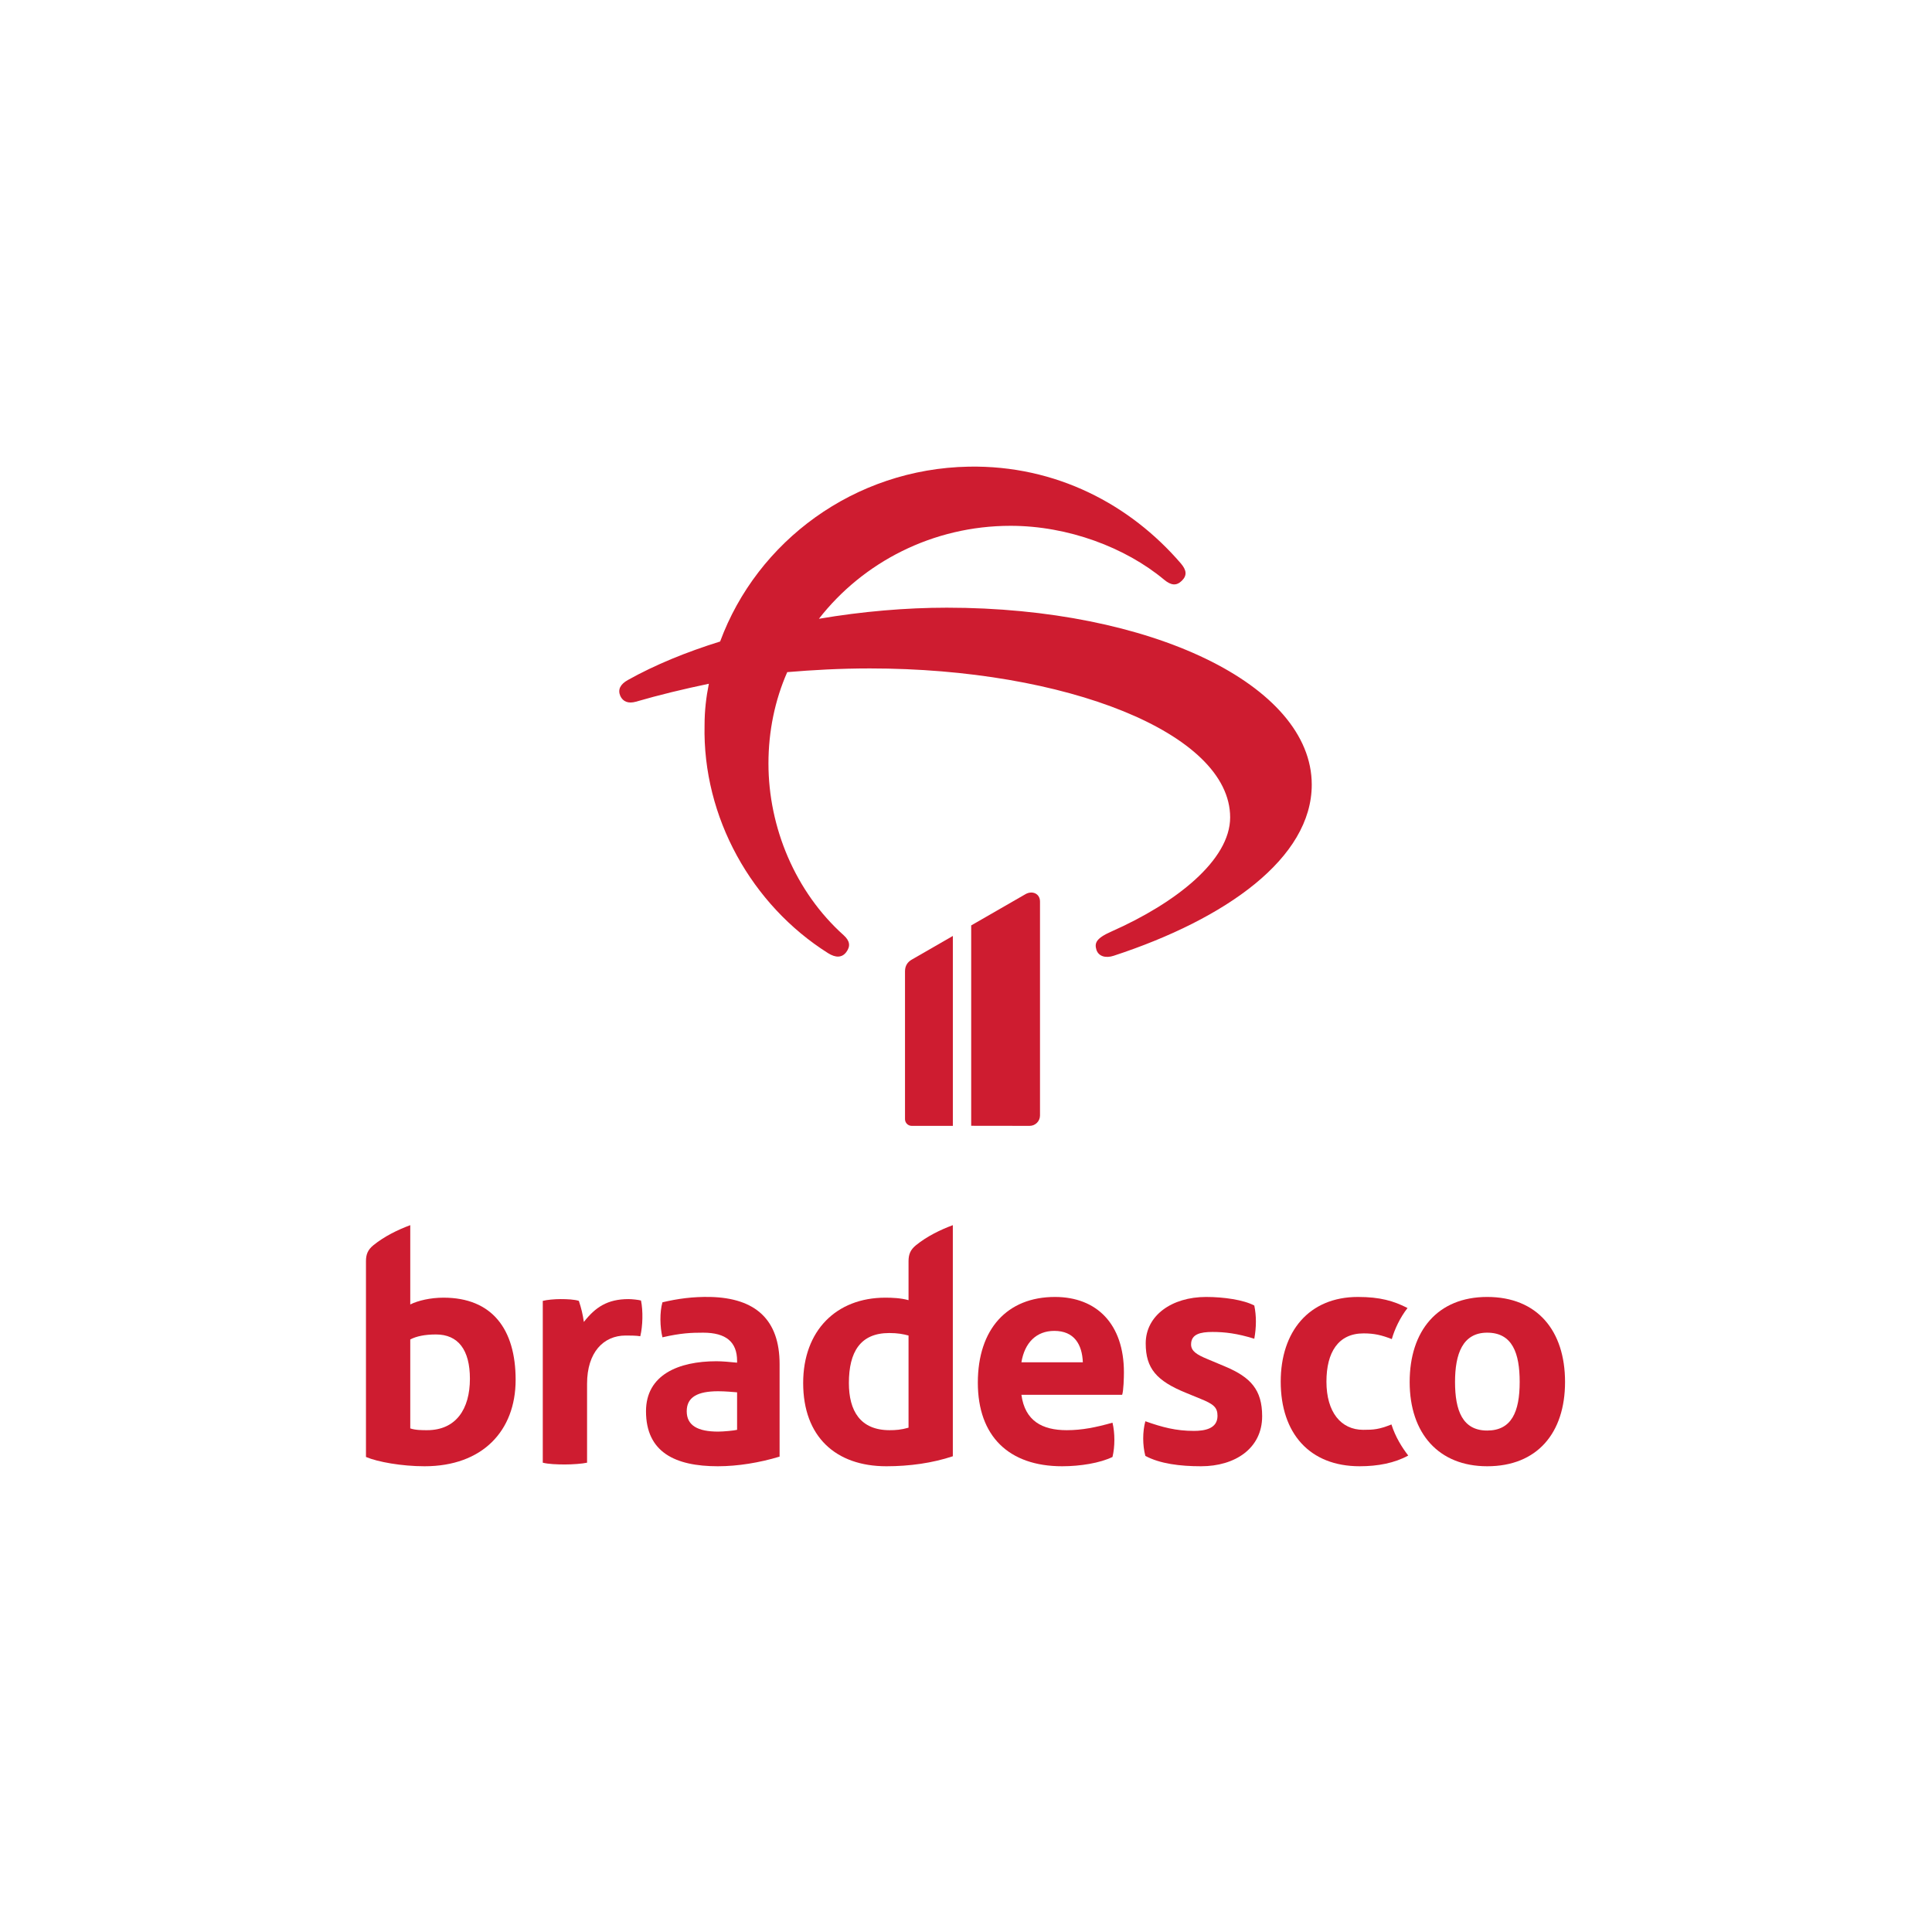 <?xml version="1.0" encoding="UTF-8" standalone="no"?>
<svg
   xmlns:dc="http://purl.org/dc/elements/1.1/"
   xmlns:cc="http://creativecommons.org/ns#"
   xmlns:rdf="http://www.w3.org/1999/02/22-rdf-syntax-ns#"
   xmlns:svg="http://www.w3.org/2000/svg"
   xmlns="http://www.w3.org/2000/svg"
   xmlns:sodipodi="http://sodipodi.sourceforge.net/DTD/sodipodi-0.dtd"
   xmlns:inkscape="http://www.inkscape.org/namespaces/inkscape"
   viewBox="0 0 700 700"
   height="700"
   width="700"
   xml:space="preserve"
   id="svg2"
   version="1.1"
   sodipodi:docname="bradesco-logo.svg"
   inkscape:version="0.92.1 r15371"><sodipodi:namedview
     pagecolor="#ffffff"
     bordercolor="#666666"
     borderopacity="1"
     objecttolerance="10"
     gridtolerance="10"
     guidetolerance="10"
     inkscape:pageopacity="0"
     inkscape:pageshadow="2"
     inkscape:window-width="1600"
     inkscape:window-height="838"
     id="namedview18"
     showgrid="false"
     inkscape:zoom="0.29732601"
     inkscape:cx="620.28518"
     inkscape:cy="-151.54"
     inkscape:window-x="-8"
     inkscape:window-y="-8"
     inkscape:window-maximized="1"
     inkscape:current-layer="svg2" /><defs
     id="defs6" /><g
     transform="matrix(0.622,0,0,-0.622,51.866,611.976)"
     id="g10"><g
       transform="scale(0.1)"
       id="g12"><path
         id="path14"
         style="fill:#ce1c30;fill-opacity:1;fill-rule:nonzero;stroke:none"
         d="m 3459.73,1510.02 c -14.56,-4.16 -79.06,-10.4 -110.27,-10.4 -118.59,0 -183.1,35.37 -183.1,118.6 0,83.22 64.51,116.51 183.1,116.51 39.53,0 85.31,-4.16 110.27,-6.24 z m -156.04,774 c -101.95,2.08 -191.42,-10.4 -278.81,-31.21 -16.64,-58.26 -14.56,-143.57 0,-203.9 108.19,24.97 168.54,27.05 237.2,27.05 133.15,0 197.65,-54.1 197.65,-164.37 v -10.4 c -39.53,4.16 -87.38,8.32 -120.67,8.32 -220.55,0 -409.88,-79.07 -409.88,-291.29 0,-239.27 170.6,-320.42 418.2,-320.42 116.51,0 243.43,20.81 359.95,56.18 v 538.88 c 0,258 -139.4,384.92 -403.64,391.16"
         inkscape:connector-curvature="0" /><path
         id="path16"
         style="fill:#ce1c30;fill-opacity:1;fill-rule:nonzero;stroke:none"
         d="m 2827.22,2271.54 c -122.75,0 -193.5,-47.85 -260.07,-133.17 -6.24,43.69 -14.57,79.07 -29.13,122.77 -24.97,8.32 -68.67,10.4 -106.12,10.4 -35.37,0 -81.14,-4.16 -104.03,-10.4 v -942.53 c 31.21,-8.32 83.23,-10.4 129,-10.4 43.69,0 101.95,4.16 129,10.4 v 459.82 c 0,183.09 95.71,280.88 224.71,280.88 22.88,0 62.42,0 85.31,-4.16 14.56,60.34 16.64,147.72 4.16,208.07 -14.57,4.16 -52.02,8.32 -72.83,8.32"
         inkscape:connector-curvature="0" /><path
         id="path18"
         style="fill:#ce1c30;fill-opacity:1;fill-rule:nonzero;stroke:none"
         d="m 1653.75,1507.94 c -27.05,0 -68.66,0 -97.79,10.4 v 518.08 c 35.37,18.73 85.31,29.13 149.8,29.13 129,0 197.67,-89.46 197.67,-258 0,-176.85 -81.15,-299.61 -249.68,-299.61 z m 95.71,771.92 c -74.91,0 -147.73,-16.64 -193.5,-39.53 v 461.9 c -72.82,-27.05 -149.81,-64.5 -214.31,-116.52 -33.28,-27.04 -43.69,-54.1 -43.69,-93.63 V 1351.9 c 68.66,-29.13 208.06,-54.1 341.22,-54.1 337.07,0 530.56,205.98 530.56,503.51 0,295.45 -137.32,478.55 -420.28,478.55"
         inkscape:connector-curvature="0" /><path
         id="path20"
         style="fill:#ce1c30;fill-opacity:1;fill-rule:nonzero;stroke:none"
         d="m 4458.44,1522.51 c -43.7,-12.49 -74.91,-14.57 -110.28,-14.57 -170.61,0 -237.19,112.36 -237.19,274.65 0,181.02 66.58,291.29 235.11,291.29 49.94,0 81.14,-6.25 112.36,-14.57 z m 0,969.57 V 2265.3 c -45.78,12.48 -93.63,14.56 -135.24,14.56 -285.05,0 -478.55,-191.42 -478.55,-497.27 0,-312.1 189.34,-484.79 484.79,-484.79 135.24,0 268.4,18.73 386.99,58.26 v 1346.17 c -72.82,-27.05 -149.8,-64.5 -214.3,-116.52 -33.29,-27.04 -43.69,-54.1 -43.69,-93.63"
         inkscape:connector-curvature="0" /><path
         id="path22"
         style="fill:#ce1c30;fill-opacity:1;fill-rule:nonzero;stroke:none"
         d="m 6303.95,1878.29 -104.03,43.7 c -60.33,24.97 -95.7,45.78 -95.7,85.31 0,60.33 54.09,72.82 124.83,72.82 70.74,0 143.56,-8.33 243.44,-39.53 12.48,68.65 12.48,133.15 0,193.5 -62.42,33.29 -178.94,49.93 -280.89,49.93 -199.74,0 -351.62,-108.2 -351.62,-270.48 0,-145.65 62.42,-218.47 237.19,-289.21 l 81.14,-33.29 c 76.99,-31.21 99.87,-49.93 99.87,-99.87 0,-74.91 -74.9,-87.39 -137.32,-87.39 -104.03,0 -183.1,20.81 -282.97,56.18 -16.64,-60.34 -16.64,-139.4 0,-201.82 85.31,-45.77 201.82,-60.34 324.58,-60.34 197.66,0 355.79,104.03 355.79,291.29 0,153.97 -66.58,226.78 -214.31,289.2"
         inkscape:connector-curvature="0" /><path
         id="path24"
         style="fill:#ce1c30;fill-opacity:1;fill-rule:nonzero;stroke:none"
         d="m 7107.08,1510.02 c -129,0 -214.31,101.96 -214.31,280.89 0,170.61 68.66,280.88 216.39,280.88 62.42,0 106.11,-10.4 164.37,-33.28 16.64,58.25 47.85,124.83 91.55,181.01 -81.15,41.62 -160.21,64.5 -289.21,64.5 -285.05,0 -449.42,-201.82 -449.42,-493.11 0,-301.69 168.53,-493.11 459.82,-493.11 106.12,0 203.9,18.73 282.97,62.42 -35.38,45.77 -74.91,108.19 -97.79,181.01 -72.82,-29.13 -104.04,-31.21 -164.37,-31.21"
         inkscape:connector-curvature="0" /><path
         id="path26"
         style="fill:#ce1c30;fill-opacity:1;fill-rule:nonzero;stroke:none"
         d="m 7829.06,1505.86 c -143.56,0 -187.26,116.52 -187.26,282.97 0,162.29 43.7,287.13 187.26,287.13 147.72,0 189.34,-120.68 189.34,-287.13 0,-174.77 -47.87,-282.97 -189.34,-282.97 z m 0,778.16 c -289.21,0 -451.5,-197.66 -451.5,-495.19 0,-301.69 170.61,-491.03 451.5,-491.03 291.29,0 453.57,193.5 453.57,491.03 0,299.61 -162.28,495.19 -453.57,495.19"
         inkscape:connector-curvature="0" /><path
         id="path28"
         style="fill:#ce1c30;fill-opacity:1;fill-rule:nonzero;stroke:none"
         d="m 5115.92,1903.27 c 18.72,114.43 87.38,183.09 191.41,183.09 116.52,0 162.29,-79.06 166.46,-183.09 z m 195.57,380.75 c -278.8,0 -449.41,-187.26 -449.41,-499.35 0,-312.1 181.01,-486.87 491.03,-486.87 106.11,0 220.54,18.73 293.37,54.1 14.56,60.34 14.56,139.4 0,199.73 -95.71,-27.04 -176.86,-43.69 -266.33,-43.69 -143.56,0 -243.43,54.1 -264.23,205.99 h 586.73 c 8.32,22.88 10.4,99.86 10.4,131.07 0,280.89 -158.12,439.02 -401.56,439.02"
         inkscape:connector-curvature="0" /><path
         id="path30"
         style="fill:#ce1c30;fill-opacity:1;fill-rule:nonzero;stroke:none"
         d="m 4680.67,6299.04 c -234.54,0 -490.98,-21.54 -744.28,-64.62 256.43,329.23 662.97,541.54 1116.42,541.54 334.62,0 669.23,-126.16 894.39,-313.85 40.66,-33.84 71.93,-36.92 103.21,-6.15 31.27,30.77 28.14,61.54 -6.26,101.54 -293.96,341.53 -725.52,572.3 -1235.26,563.07 -666.1,-12.31 -1232.13,-433.84 -1447.92,-1018.45 -197.01,-61.54 -378.39,-135.38 -537.88,-224.61 -43.78,-24.62 -59.42,-55.39 -43.78,-92.31 15.63,-33.84 46.91,-46.15 90.69,-33.84 137.6,40 278.32,73.84 425.31,104.61 -15.64,-76.92 -25.02,-156.92 -25.02,-240 -12.51,-538.45 275.19,-1049.21 719.26,-1329.21 43.78,-27.69 81.31,-27.69 106.33,6.15 25.02,33.85 21.89,64.62 -15.64,98.47 -281.45,252.3 -437.81,627.68 -437.81,999.98 0,187.69 37.52,369.22 109.45,532.3 146.98,12.31 306.47,21.54 481.59,21.54 1138.32,0 2098.39,-375.38 2098.39,-867.68 0,-249.23 -315.85,-498.45 -691.13,-664.61 -90.68,-40 -100.06,-67.69 -87.56,-107.69 12.51,-36.92 53.17,-49.23 100.07,-33.84 656.73,215.38 1153.96,569.22 1153.96,996.9 0,581.53 -938.17,1030.76 -2126.53,1030.76"
         inkscape:connector-curvature="0" /><path
         id="path32"
         style="fill:#ce1c30;fill-opacity:1;fill-rule:nonzero;stroke:none"
         d="m 5224.23,3341.16 v 1245.87 c 0,47.74 -46.1,65.16 -84.11,43.51 L 4823.39,4448.26 V 3281.07 l 340.23,-0.45 c 33.46,-0.04 60.61,27.07 60.61,60.54"
         inkscape:connector-curvature="0" /><path
         id="path34"
         style="fill:#ce1c30;fill-opacity:1;fill-rule:nonzero;stroke:none"
         d="m 4437.86,4181.21 v -861.55 c 0,-21.56 17.48,-39.04 39.04,-39.04 h 239.66 V 4386.86 L 4477.31,4249.1 c -24.39,-13.9 -39.45,-35.79 -39.45,-67.89"
         inkscape:connector-curvature="0" /></g></g><g
     transform="matrix(0.671,0,0,-0.671,892.286,463.711)"
     id="g10-8"><g
       transform="scale(0.1)"
       id="g12-1"><path
         inkscape:connector-curvature="0"
         id="path14-5"
         style="fill:#ce1c30;fill-opacity:1;fill-rule:nonzero;stroke:none"
         d="m 9004.68,1399.24 -111.72,46.93 c -64.8,26.81 -102.78,49.16 -102.78,91.61 0,64.79 58.09,78.2 134.06,78.2 75.97,0 154.18,-8.93 261.43,-42.45 13.41,73.73 13.41,143.01 0,207.8 -67.03,35.76 -192.16,53.63 -301.65,53.63 -214.5,0 -377.62,-116.19 -377.62,-290.48 0,-156.41 67.04,-234.62 254.73,-310.59 l 87.14,-35.75 c 82.68,-33.52 107.26,-53.62 107.26,-107.26 0,-80.44 -80.44,-93.829 -147.48,-93.829 -111.72,0 -196.63,22.339 -303.88,60.319 -17.88,-64.8 -17.88,-149.71 0,-216.741 91.61,-49.16 216.74,-64.789 348.57,-64.789 212.27,0 382.09,111.711 382.09,312.81 0,165.35 -71.5,243.55 -230.15,310.59 z M 7022.72,1017.15 c -46.91,-13.4 -80.43,-15.64 -118.42,-15.64 -183.23,0 -254.72,120.66 -254.72,294.95 0,194.4 71.49,312.82 252.49,312.82 53.62,0 87.14,-6.71 120.65,-15.64 z m 0,1041.25 v -243.55 c -49.15,13.41 -100.54,15.64 -145.23,15.64 -306.12,0 -513.93,-205.57 -513.93,-534.03 0,-335.179 203.34,-520.62 520.63,-520.62 145.24,0 288.25,20.101 415.61,62.551 V 2284.09 c -78.21,-29.06 -160.88,-69.27 -230.15,-125.14 -35.75,-29.04 -46.93,-58.09 -46.93,-100.55 z M 5950.2,1003.75 c -15.65,-4.48 -84.92,-11.18 -118.43,-11.18 -127.37,0 -196.63,37.99 -196.63,127.37 0,89.37 69.26,125.12 196.63,125.12 42.45,0 91.61,-4.46 118.43,-6.7 z m -167.59,831.21 c -109.49,2.23 -205.57,-11.18 -299.42,-33.52 -17.87,-62.56 -15.64,-154.18 0,-218.97 116.19,26.81 180.99,29.05 254.73,29.05 143,0 212.28,-58.11 212.28,-176.52 v -11.18 c -42.47,4.47 -93.85,8.94 -129.6,8.94 -236.86,0 -440.19,-84.91 -440.19,-312.82 0,-256.971 183.22,-344.1 449.12,-344.1 125.13,0 261.43,22.34 386.56,60.32 v 578.72 c 0,277.08 -149.71,413.38 -433.48,420.08 z m 4084.57,-831.21 c -138.54,0 -230.15,109.49 -230.15,301.65 0,183.22 73.74,301.65 232.38,301.65 67.04,0 113.96,-11.18 176.49,-35.76 17.9,62.57 51.4,134.08 98.4,194.4 -87.2,44.69 -172.1,69.27 -310.64,69.27 -306.11,0 -482.63,-216.74 -482.63,-529.56 0,-324.002 180.98,-529.56 493.8,-529.56 113.97,0 218.97,20.101 303.87,67.031 -38,49.16 -80.4,116.188 -105,194.389 -78.2,-31.28 -111.72,-33.51 -176.52,-33.51 z m -2138.37,422.3 c 20.12,122.9 93.85,196.64 205.57,196.64 125.13,0 174.29,-84.91 178.76,-196.64 z m 210.04,408.91 c -299.42,0 -482.64,-201.1 -482.64,-536.27 0,-335.17 194.4,-522.85 527.33,-522.85 113.96,0 236.85,20.101 315.06,58.082 15.64,64.808 15.64,149.707 0,214.508 -102.78,-29.04 -189.93,-46.92 -286.01,-46.92 -154.18,0 -261.43,58.1 -283.78,221.21 h 630.12 c 8.94,24.58 11.17,107.26 11.17,140.77 0,301.65 -169.82,471.47 -431.25,471.47 z M 10642.5,999.27 c -154.1,0 -201.1,125.14 -201.1,303.89 0,174.29 47,308.36 201.1,308.36 158.7,0 203.4,-129.6 203.4,-308.36 0,-187.7 -51.4,-303.89 -203.4,-303.89 z m 0,835.69 c -310.6,0 -484.8,-212.27 -484.8,-531.8 0,-323.988 183.2,-527.32 484.8,-527.32 312.9,0 487.1,207.789 487.1,527.32 0,321.76 -174.2,531.8 -487.1,531.8 z M 2192.09,1594.9 2002.55,1485.82 V 787.352 l 203.6,-0.262 c 20.02,-0.031 36.27,16.199 36.27,36.219 v 745.551 c 0,28.57 -27.59,38.99 -50.33,26.04 z m -274.94,998.46 c -140.36,0 -293.81,-12.9 -445.4,-38.67 153.46,197.01 396.74,324.06 668.09,324.06 200.24,0 400.48,-75.49 535.22,-187.81 24.33,-20.25 43.05,-22.1 61.76,-3.68 18.71,18.41 16.84,36.83 -3.74,60.76 -175.92,204.38 -434.17,342.47 -739.21,336.96 -398.6,-7.38 -737.33,-259.62 -866.45,-609.47 -117.9,-36.82 -226.443,-81.01 -321.885,-134.4 -26.199,-14.74 -35.555,-33.15 -26.199,-55.25 9.359,-20.25 28.074,-27.61 54.273,-20.25 82.344,23.94 166.551,44.19 254.511,62.61 -9.36,-46.04 -14.97,-93.91 -14.97,-143.62 -7.49,-322.22 164.68,-627.87 430.42,-795.42 26.2,-16.58 48.66,-16.58 63.63,3.68 14.97,20.25 13.1,38.66 -9.36,58.91 -168.43,150.99 -262,375.63 -262,598.42 0,112.32 22.46,220.95 65.5,318.54 87.96,7.36 183.4,12.89 288.2,12.89 681.19,0 1255.7,-224.64 1255.7,-519.24 0,-149.14 -189.01,-298.28 -413.57,-397.72 -54.28,-23.93 -59.89,-40.5 -52.4,-64.44 7.48,-22.09 31.81,-29.46 59.88,-20.25 392.99,128.88 690.55,340.63 690.55,596.57 0,348 -561.42,616.82 -1272.55,616.82 z M 1771.84,1326.01 V 810.441 c 0,-12.902 10.46,-23.351 23.37,-23.351 h 143.41 v 661.99 l -143.17,-82.44 c -14.6,-8.32 -23.61,-21.42 -23.61,-40.63 z m 3499.08,495.55 c -131.83,0 -207.8,-51.4 -279.31,-143.01 -6.7,46.92 -15.64,84.9 -31.28,131.83 -26.81,8.94 -73.74,11.18 -113.95,11.18 -37.99,0 -87.15,-4.47 -111.73,-11.18 V 798.18 c 33.52,-8.95 89.38,-11.168 138.54,-11.168 46.92,0 109.49,4.457 138.53,11.168 v 493.81 c 0,196.63 102.79,301.65 241.33,301.65 24.57,0 67.03,0 91.61,-4.46 15.64,64.79 17.87,158.64 4.47,223.43 -15.64,4.48 -55.87,8.95 -78.21,8.95 z M 4010.69,1001.51 c -29.05,0 -73.74,0 -105.02,11.17 v 556.38 c 37.99,20.12 91.62,31.29 160.88,31.29 138.54,0 212.27,-96.09 212.27,-277.08 0,-189.92 -87.14,-321.76 -268.13,-321.76 z m 102.79,828.98 c -80.44,0 -158.65,-17.88 -207.81,-42.46 v 496.06 c -78.2,-29.06 -160.88,-69.27 -230.15,-125.14 -35.75,-29.04 -46.92,-58.09 -46.92,-100.55 V 833.922 c 73.73,-31.281 223.44,-58.082 366.45,-58.082 361.98,0 569.78,221.211 569.78,540.73 0,317.29 -147.47,513.92 -451.35,513.92" /></g></g></svg>